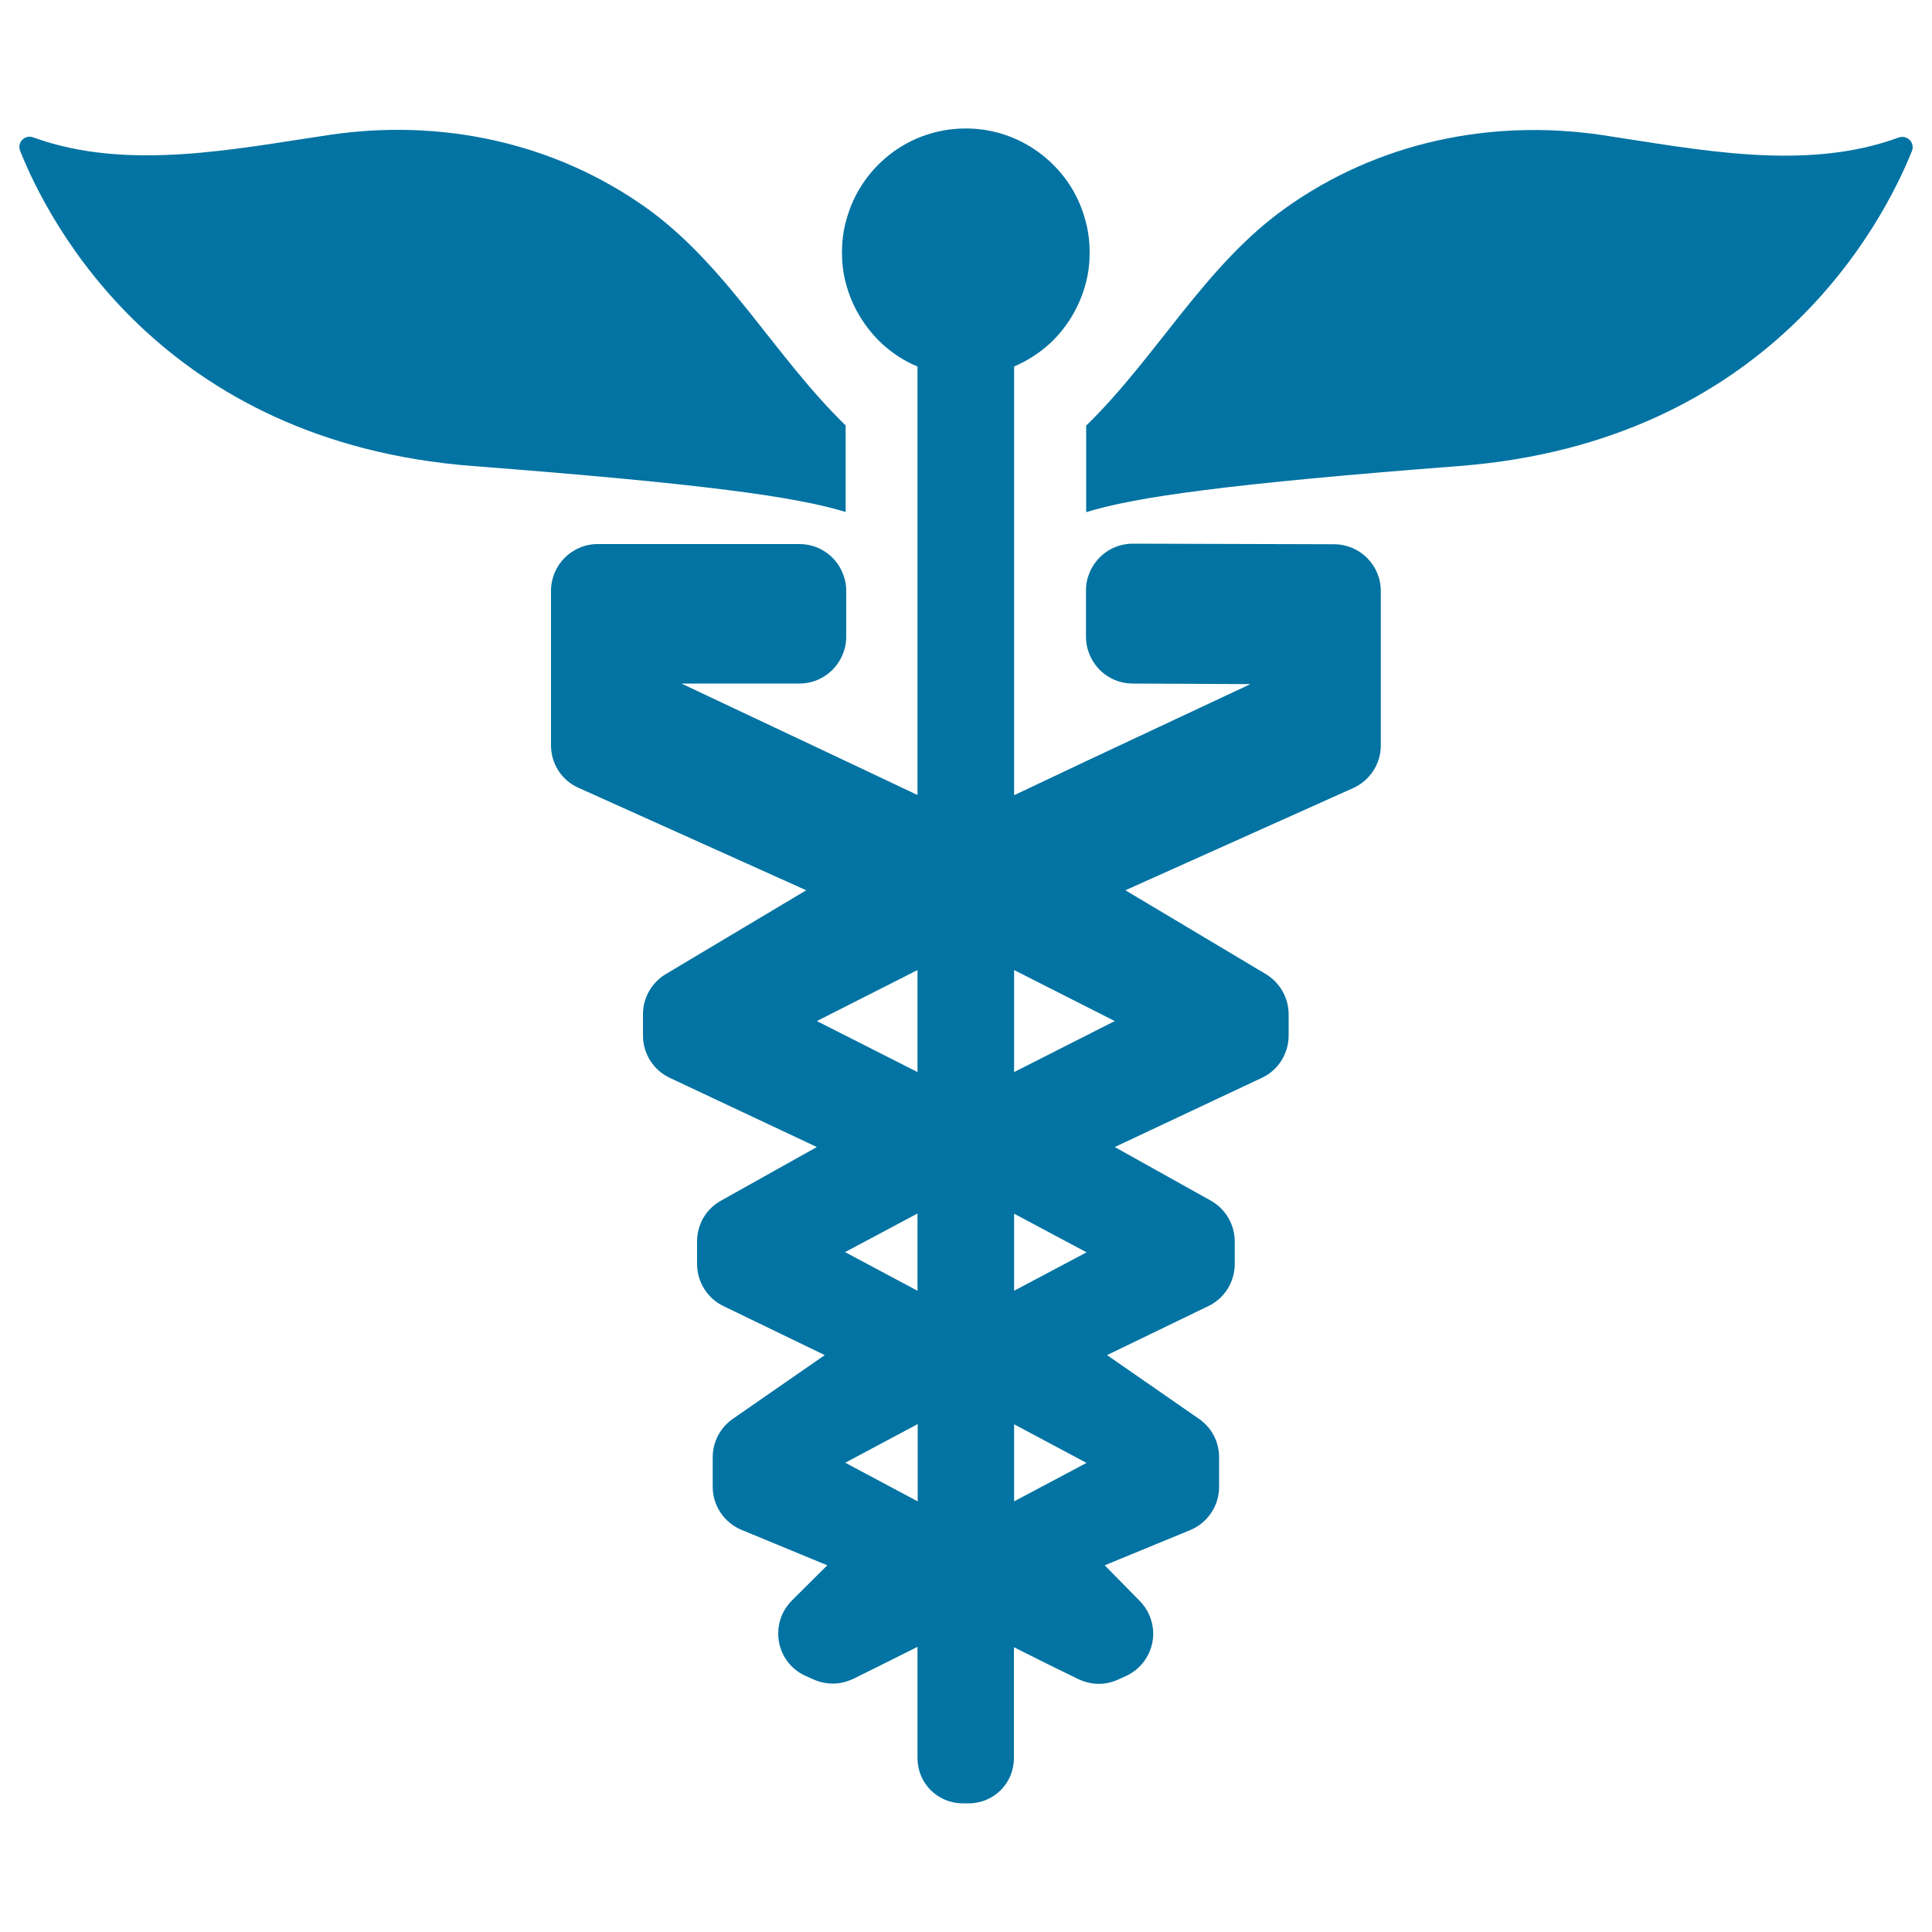 <svg xmlns="http://www.w3.org/2000/svg" viewBox="0 0 1000 1000" style="fill:#0273a2">
<title>Caduceus SVG icon</title>
<g><g><path d="M437.7,265v-44.8c-36.6-35.5-61.4-82.8-103.3-112.7c-47.7-33.9-106.2-46.2-163.7-37.7c-49.4,7.3-105,19-153.5,1.3c-4.4-1.6-8.5,2.7-6.8,6.9c14.7,37.1,73.1,150.7,234.1,163.2C363.9,250.4,412.1,257.1,437.7,265z"/><path d="M982.7,71.2c-48.4,17.8-104.1,6.1-153.5-1.3c-57.5-8.5-116,3.7-163.7,37.7c-41.9,29.8-66.7,77.1-103.3,112.7v44.8c25.5-7.9,73.8-14.7,193.2-23.9c160.9-12.5,219.3-126,234.2-163C991.3,73.8,987.1,69.6,982.7,71.2z"/><path d="M456.3,177.7c5.4,5,11.7,9.2,18.6,12v221.8l-18.6-8.8l-18.6-8.8l-85-40.1h61.1c10.6,0,19.7-6.9,22.9-16.5c0.9-2.4,1.3-5,1.3-7.7v-23.8c0-2.7-0.4-5.3-1.3-7.7c-3.2-9.6-12.2-16.5-22.9-16.5H309.4c-13.4,0-24.2,10.9-24.2,24.2v80c0,9.6,5.6,18.2,14.3,22l117.8,53l-72.7,43.4c-7.3,4.4-11.8,12.2-11.8,20.8V536c0,9.4,5.4,17.9,13.9,21.9l76.1,35.8l-49.7,27.8c-7.7,4.3-12.3,12.3-12.3,21.1v11.6c0,9.3,5.3,17.8,13.6,21.8l52.5,25.4l-47.6,33c-6.5,4.5-10.4,11.9-10.4,19.9v15.3c0,9.8,6,18.6,15,22.3l44.3,18.3l-18.3,18.2c-4.6,4.6-7.1,10.6-7.1,17.1l0,0c0,9.6,5.6,18.2,14.3,22l4,1.8c5.2,2.3,11.1,2.8,16.5,1.2c1.4-0.4,2.8-1,4.2-1.6l14.5-7.2l18.6-9.3v57.6c0,13,10.4,23.4,23.4,23.4h3.1c13,0,23.4-10.4,23.4-23.4v-57.4l18.6,9.3l14.5,7.1c1.3,0.6,2.7,1.2,4.2,1.6c5.4,1.6,11.3,1.2,16.5-1.2l4-1.8c8.7-3.9,14.3-12.6,14.3-22l0,0c0-6.4-2.6-12.6-7.1-17.1l-18-18.3L616,792c9-3.7,15-12.6,15-22.3v-15.4c0-8-3.8-15.3-10.4-19.9l-47.6-33l52.5-25.4c8.3-4,13.6-12.5,13.6-21.8v-11.6c0-8.7-4.7-16.8-12.3-21.1L577,593.7l76.1-35.8c8.5-3.9,13.9-12.6,13.9-21.9V525c0-8.5-4.5-16.4-11.8-20.8l-72.7-43.4l117.9-52.9c8.7-3.9,14.3-12.6,14.3-22v-80c0-13.4-10.9-24.2-24.2-24.2l-104.2-0.3c-10.6,0-19.7,6.9-22.9,16.5c-0.9,2.4-1.3,5-1.3,7.8v23.8c0,2.7,0.4,5.3,1.3,7.8c3.2,9.6,12.2,16.5,22.9,16.5l60.9,0.3l-85.1,39.9l-18.6,8.8l-18.6,8.8V189.7c6.9-3,13.2-7,18.6-12c8.9-8.3,15.5-19.3,18.6-31.5c1.3-5,1.9-10.1,1.9-15.5c0-5.3-0.6-10.5-1.9-15.5c-1.6-6.3-4-12.2-7.3-17.7c-11.3-18.5-31.6-31-54.9-31s-43.6,12.3-54.9,31c-3.3,5.4-5.7,11.4-7.3,17.7c-1.3,5-1.9,10.1-1.9,15.5c0,5.3,0.6,10.5,1.9,15.5C440.8,158.4,447.4,169.3,456.3,177.7z M474.9,668.1l-37.5-20l37.5-20V668.1z M422.8,528.5l52.1-26.4v52.8L422.8,528.5z M437.5,757.1l37.5-20v40L437.5,757.1z M524.9,777.1v-39.9l37.5,20L524.9,777.1z M524.9,668.1v-39.9l37.5,20L524.9,668.1z M577,528.5l-52.1,26.4v-52.8L577,528.5z"/></g></g>
</svg>